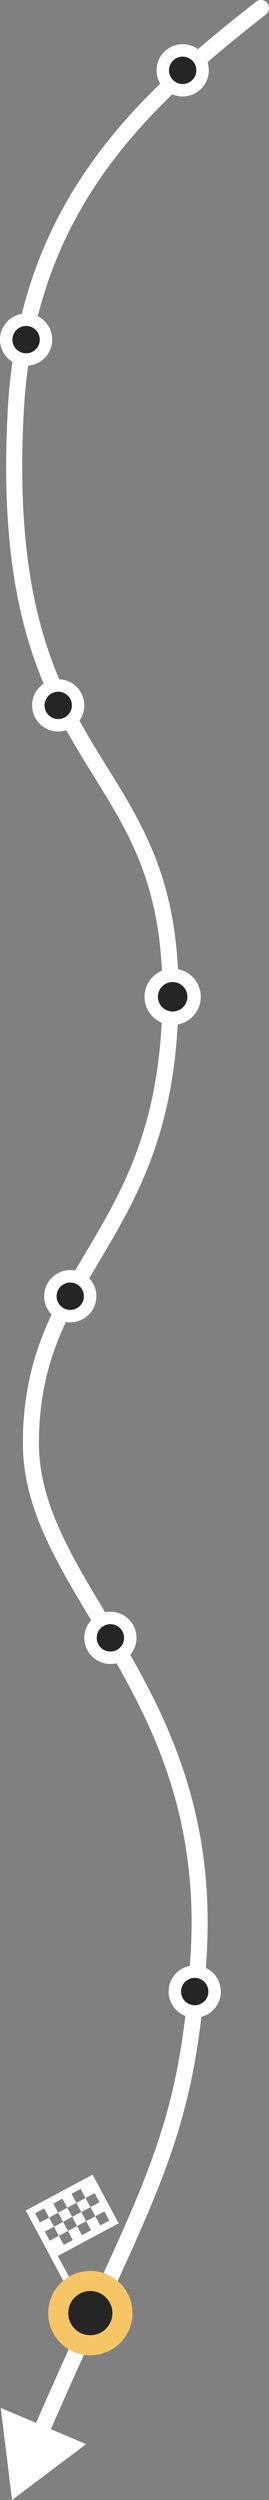 <?xml version="1.0" encoding="UTF-8"?> <svg xmlns="http://www.w3.org/2000/svg" width="67" height="622" viewBox="0 0 67 622" fill="none"><rect x="0" y="0" width="67" height="622" fill="#808080" stroke="none"/><path d="M66.236 3.572C67.105 2.889 67.255 1.632 66.572 0.764C65.889 -0.105 64.632 -0.255 63.764 0.428L66.236 3.572ZM3.94 101.963L1.943 101.853L3.94 101.963ZM49.5 485.948L51.497 486.063L49.5 485.948ZM3 622L21.446 608.104L0.189 599.078L3 622ZM63.764 0.428C35.043 23.017 4.812 49.5 1.943 101.853L5.937 102.072C8.705 51.573 37.653 26.053 66.236 3.572L63.764 0.428ZM1.943 101.853C0.677 124.963 2.462 141.888 5.899 155.244C9.339 168.615 14.413 178.317 19.595 186.969C29.909 204.188 40.455 217.017 40.455 246.995H44.455C44.455 215.725 33.228 201.945 23.027 184.914C17.951 176.441 13.082 167.107 9.773 154.247C6.46 141.372 4.688 124.87 5.937 102.072L1.943 101.853ZM40.455 246.995C40.455 277.132 31.942 293.649 23.352 308.271C14.706 322.99 5.697 336.161 5.697 359.092H9.697C9.697 337.417 18.068 325.163 26.801 310.297C35.59 295.335 44.455 278.107 44.455 246.995H40.455ZM5.697 359.092C5.697 368.625 8.685 377.316 12.97 385.922C17.216 394.454 22.901 403.194 28.282 412.531C39.113 431.322 49.36 453.534 47.503 485.833L51.497 486.063C53.417 452.658 42.763 429.643 31.748 410.533C26.206 400.919 20.732 392.54 16.55 384.14C12.406 375.814 9.697 367.761 9.697 359.092H5.697ZM47.503 485.833C44.768 533.418 34.191 544.679 8.199 604.639L11.869 606.23C37.657 546.743 48.708 534.565 51.497 486.063L47.503 485.833Z" fill="white"></path><g clip-path="url(#clip0_18_3672)"><path d="M6.406 549.977L16.138 568.144L17.652 567.333L14.408 561.278L29.548 553.168L23.06 541.056L6.406 549.977ZM8.731 550.68L11.002 549.463L12.219 551.734L14.49 550.518L13.273 548.247L15.544 547.03L16.761 549.301L19.032 548.085L17.815 545.814L20.086 544.597L21.303 546.868L23.574 545.652L24.79 547.923L22.519 549.139L23.736 551.41L26.007 550.194L27.223 552.465L24.952 553.681L23.736 551.41L21.465 552.627L22.681 554.898L20.41 556.114L19.194 553.843L16.923 555.06L18.139 557.331L15.868 558.547L14.652 556.276L12.381 557.493L11.164 555.222L13.435 554.005L12.219 551.734L9.948 552.951L8.731 550.68ZM13.435 554.005L14.652 556.276L16.923 555.06L15.706 552.789L13.435 554.005ZM15.706 552.789L17.977 551.572L16.761 549.301L14.49 550.518L15.706 552.789ZM17.977 551.572L19.194 553.843L21.465 552.627L20.248 550.356L17.977 551.572ZM20.248 550.356L22.519 549.139L21.303 546.868L19.032 548.085L20.248 550.356Z" fill="white"></path></g><circle cx="45.5" cy="17.5" r="6.5" fill="white"></circle><circle cx="45.498" cy="17.5" r="3.405" fill="#252525"></circle><circle cx="6.5" cy="84.5" r="6.5" fill="white"></circle><circle cx="6.499" cy="84.501" r="3.405" fill="#252525"></circle><circle cx="14.5" cy="175.5" r="6.5" fill="white"></circle><circle cx="14.498" cy="175.5" r="3.405" fill="#252525"></circle><circle cx="43" cy="248" r="7" fill="white"></circle><circle cx="43.003" cy="248.001" r="3.667" fill="#252525"></circle><circle cx="17.5" cy="322.5" r="6.5" fill="white"></circle><circle cx="17.498" cy="322.5" r="3.405" fill="#252525"></circle><circle cx="27.5" cy="407.5" r="6.5" fill="white"></circle><circle cx="27.498" cy="407.5" r="3.405" fill="#252525"></circle><circle cx="48.5" cy="495.5" r="6.5" fill="white"></circle><circle cx="48.498" cy="495.5" r="3.405" fill="#252525"></circle><circle cx="22.5" cy="575.5" r="10.5" fill="#F6C666"></circle><circle cx="22.496" cy="575.501" r="5.5" fill="#252525"></circle><defs><clipPath id="clip0_18_3672"><rect width="27.48" height="27.48" fill="white" transform="translate(1 548.976) rotate(-28.176)"></rect></clipPath></defs></svg> 